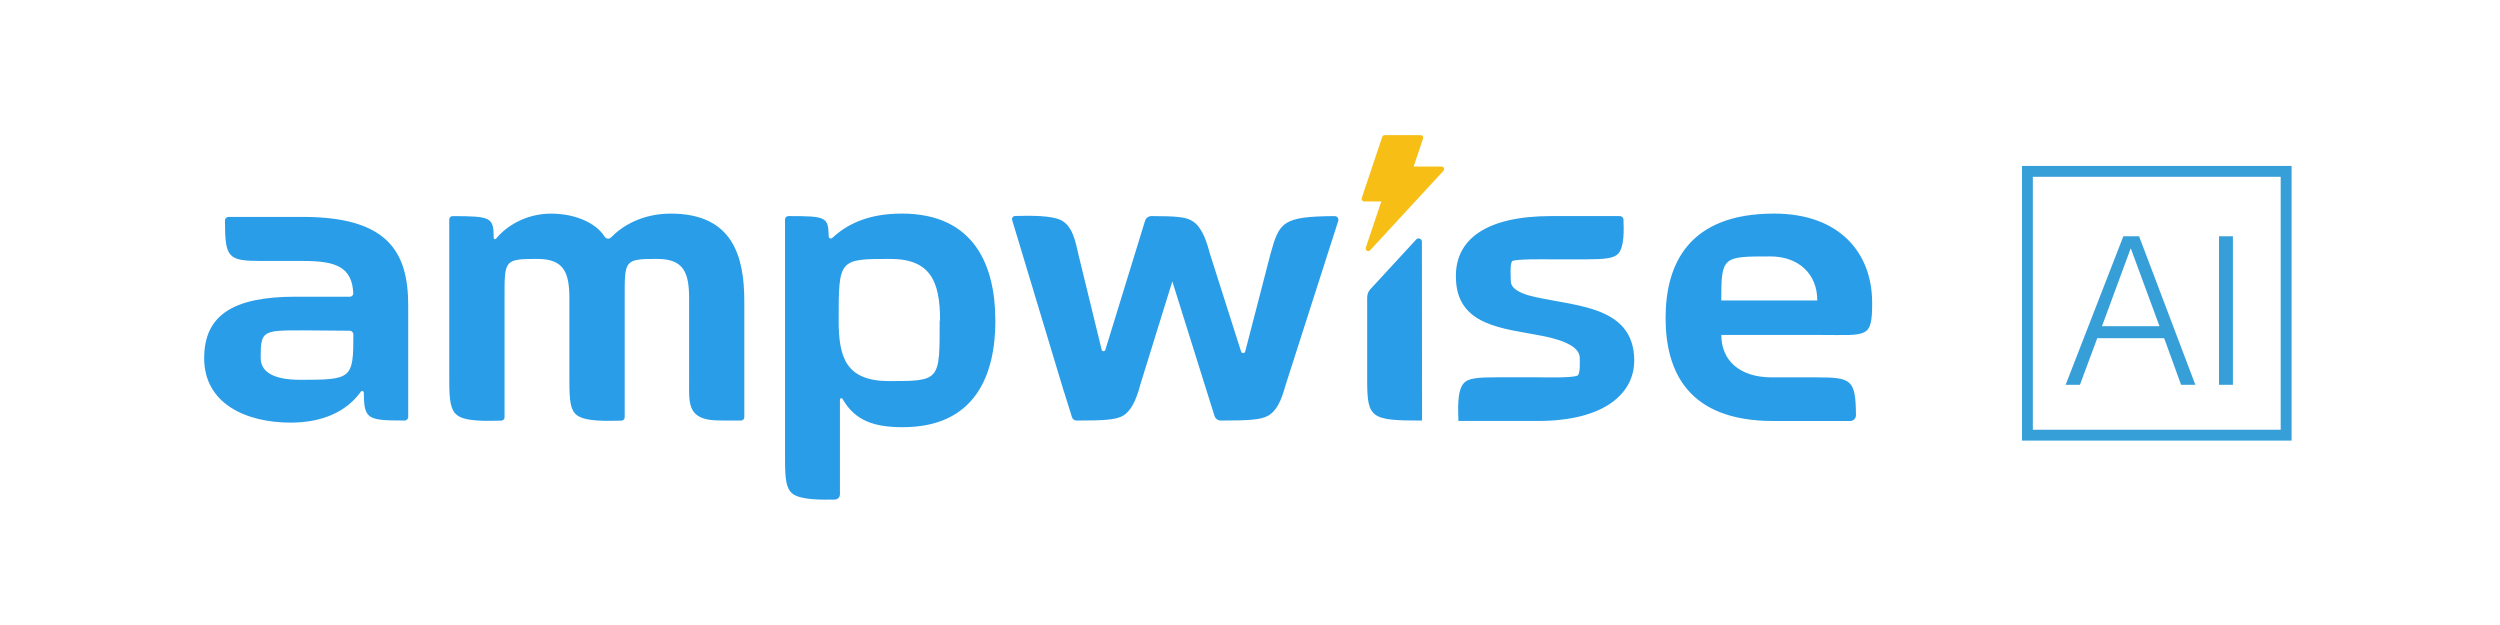 <?xml version="1.0" encoding="UTF-8"?>
<svg id="Layer_1" xmlns="http://www.w3.org/2000/svg" version="1.1" viewBox="0 0 803.75 200.98">
  <!-- Generator: Adobe Illustrator 29.4.0, SVG Export Plug-In . SVG Version: 2.1.0 Build 152)  -->
  <defs>
    <style>
      .st0 {
        fill: #379fd8;
      }

      .st1 {
        fill: #299de7;
      }

      .st2 {
        fill: #f7be15;
      }
    </style>
  </defs>
  <path class="st0" d="M668.7,123.72l5.57-14.99h21.51l5.44,14.99h4.59l-18.1-47.77h-5.05l-18.56,47.77h4.59ZM685.03,79.8l9.25,25.08h-18.49l9.25-25.08ZM717.88,123.72v-47.77h-4.46v47.77h4.46ZM736.75,53.34h-86.68v88.31h86.68V53.34ZM653.56,56.84h79.68v81.31h-79.68V56.84Z"/>
  <g>
    <path class="st2" d="M439.89,80.73c-.14,0-.29-.04-.42-.12-.34-.2-.49-.61-.36-.98l4.98-14.87h-5.51c-.27,0-.52-.13-.67-.34-.16-.22-.2-.49-.11-.75l6.59-19.66c.11-.34.43-.57.79-.57h11.55c.27,0,.52.13.67.34.16.22.2.49.11.75l-3.02,9.01h8.96c.33,0,.63.19.76.5s.07.65-.15.89l-23.55,25.52c-.16.17-.38.27-.61.27Z"/>
    <path class="st1" d="M229.03,135.08c-8.15-.8-7.48-6.01-7.48-12.69v-26.32c0-8.28-1.6-12.83-10.29-12.83-10.69,0-10.42.4-10.42,12.83v38.09c0,.58-.45,1.06-1.04,1.07-3.95.08-11.53.44-14.33-1.75-2.14-1.6-2.41-4.81-2.41-11.09v-26.32c0-8.28-1.6-12.83-10.29-12.83-10.82,0-10.56.4-10.56,12.83v38.09c0,.58-.45,1.06-1.04,1.07-3.95.08-11.51.44-14.19-1.75-2.14-1.6-2.54-4.81-2.54-11.09v-51.84c0-.59.5-1.07,1.09-1.07,12.44.02,13.16.42,13.2,6.99,0,.4.5.59.75.28,3.05-3.8,9.36-8.07,17.69-8.07,7.82,0,14.49,3.05,17.2,7.38.48.76,1.49.9,2.11.25,3.42-3.53,9.81-7.63,19.17-7.63,19.77,0,23.65,13.49,23.65,28.19v37.27c0,.59-.49,1.07-1.08,1.07-4.88,0-7.34,0-9.21-.13ZM320,103.01c0-17.5-6.68-34.34-30.06-34.34-10.86,0-17.61,3.42-22.37,7.83-.44.4-1.15.07-1.15-.52-.07-6.32-.96-6.5-12.94-6.51-.59,0-1.09.48-1.09,1.07v77.36c0,6.28.4,9.22,2.41,10.82,2.66,2.08,9.6,1.96,13.6,1.89.91-.02,1.64-.76,1.64-1.67v-30.48c0-.45.6-.62.82-.23,4.06,7.13,10.36,9.11,19.36,9.11,23.38,0,29.8-16.83,29.8-34.34ZM302.1,103.01c0,19.37.27,19.51-16.17,19.51-13.9,0-16.3-7.48-16.3-19.51,0-19.64,0-19.77,16.57-19.77,12.96,0,16.03,7.22,16.03,19.77h-.13ZM525.41,115.97c0-18.71-21.11-17.37-34.34-21.11-4.28-1.34-5.34-3.07-5.34-4.41,0-.8-.4-6.01.53-6.55,1.6-.67,10.29-.53,12.02-.53h11.62c5.88,0,8.82-.27,10.29-1.74,2.13-2.25,1.85-7.76,1.76-11.03-.02-.64-.54-1.13-1.18-1.13h-22.09c-20.84,0-31,7.48-30.6,19.91.27,15.63,15.63,16.17,27.52,18.57,3.47.67,12.29,2.54,12.29,7.08,0,.67.27,5.48-.8,5.74-1.74.8-10.96.53-12.96.53h-12.83c-6.01,0-9.08.27-10.55,1.74-2.54,2.54-1.87,9.49-1.87,12.29h25.65c21.24,0,30.87-8.82,30.87-19.37ZM601.89,97.26c0-15.9-10.42-28.59-31.53-28.59-27.52,0-34.87,16.3-34.87,33.54s7.22,33.14,34.61,33.14h24.75c1.02,0,1.85-.84,1.84-1.87-.1-11.44-1.38-12.16-12.69-12.16h-14.43c-10.16,0-16.17-5.34-16.17-13.63h32.2c14.83,0,16.3,1.2,16.3-10.42ZM584.25,96.6h-30.86c0-14.16.4-14.16,15.77-14.16,9.09,0,15.1,5.61,15.1,14.16ZM342.15,126.15l2.5,8c.2.63.79,1.06,1.45,1.06,8.82-.01,12.61-.19,15.04-1.6,3.34-2.14,4.68-7.08,5.61-10.42l10.15-32.73,13.56,43.25c.28.9,1.12,1.51,2.06,1.5,9.01-.02,12.85-.21,15.25-1.6,3.61-2.14,4.68-7.08,5.74-10.42l16.73-52.15c.25-.77-.34-1.56-1.15-1.56-16.85.1-17.81,1.93-20.66,12.29l-8.09,31.22c-.17.67-1.11.7-1.33.04l-9.96-31.26c-.93-3.34-2.27-8.42-5.48-10.56-2.13-1.5-5.44-1.72-13.36-1.74-.95,0-1.8.62-2.08,1.53l-12.76,41.48c-.19.6-1.05.58-1.19-.04l-7.48-30.68c-.8-3.34-1.6-8.55-5.08-10.69-3.1-1.95-10.72-1.73-15.27-1.63-.67.01-1.13.67-.94,1.31l16.71,55.4ZM130.05,135.21c.65,0,1.19-.53,1.19-1.17v-35.84c0-17.5-6.81-28.46-33.94-28.46h-23.81c-.65,0-1.18.54-1.17,1.19.04,12.09.89,12.97,12.02,12.97h13.36c10.51,0,15.49,2.09,15.88,10.41.03.58-.46,1.08-1.05,1.08h-17.5c-20.18,0-29.39,6.01-29.39,19.77,0,14.56,13.36,20.71,27.79,20.71,10,0,17.89-3.39,22.59-9.95.29-.41.93-.22.94.29.08,8.6,1.11,8.98,13.1,8.99ZM112.44,106.34c.65,0,1.17.55,1.17,1.19-.01,14.2-.45,14.58-16.97,14.58-9.49,0-12.83-2.94-12.83-7.08,0-8.68.53-8.82,13.36-8.82l15.27.12ZM440.61,92.92c-.68.74-1.06,1.71-1.06,2.71v26.62c0,12.29,1.2,12.96,17.64,12.96,0,0-.01-45.83-.05-57.51,0-.96-1.18-1.41-1.83-.7l-14.69,15.93Z"/>
  </g>
</svg>